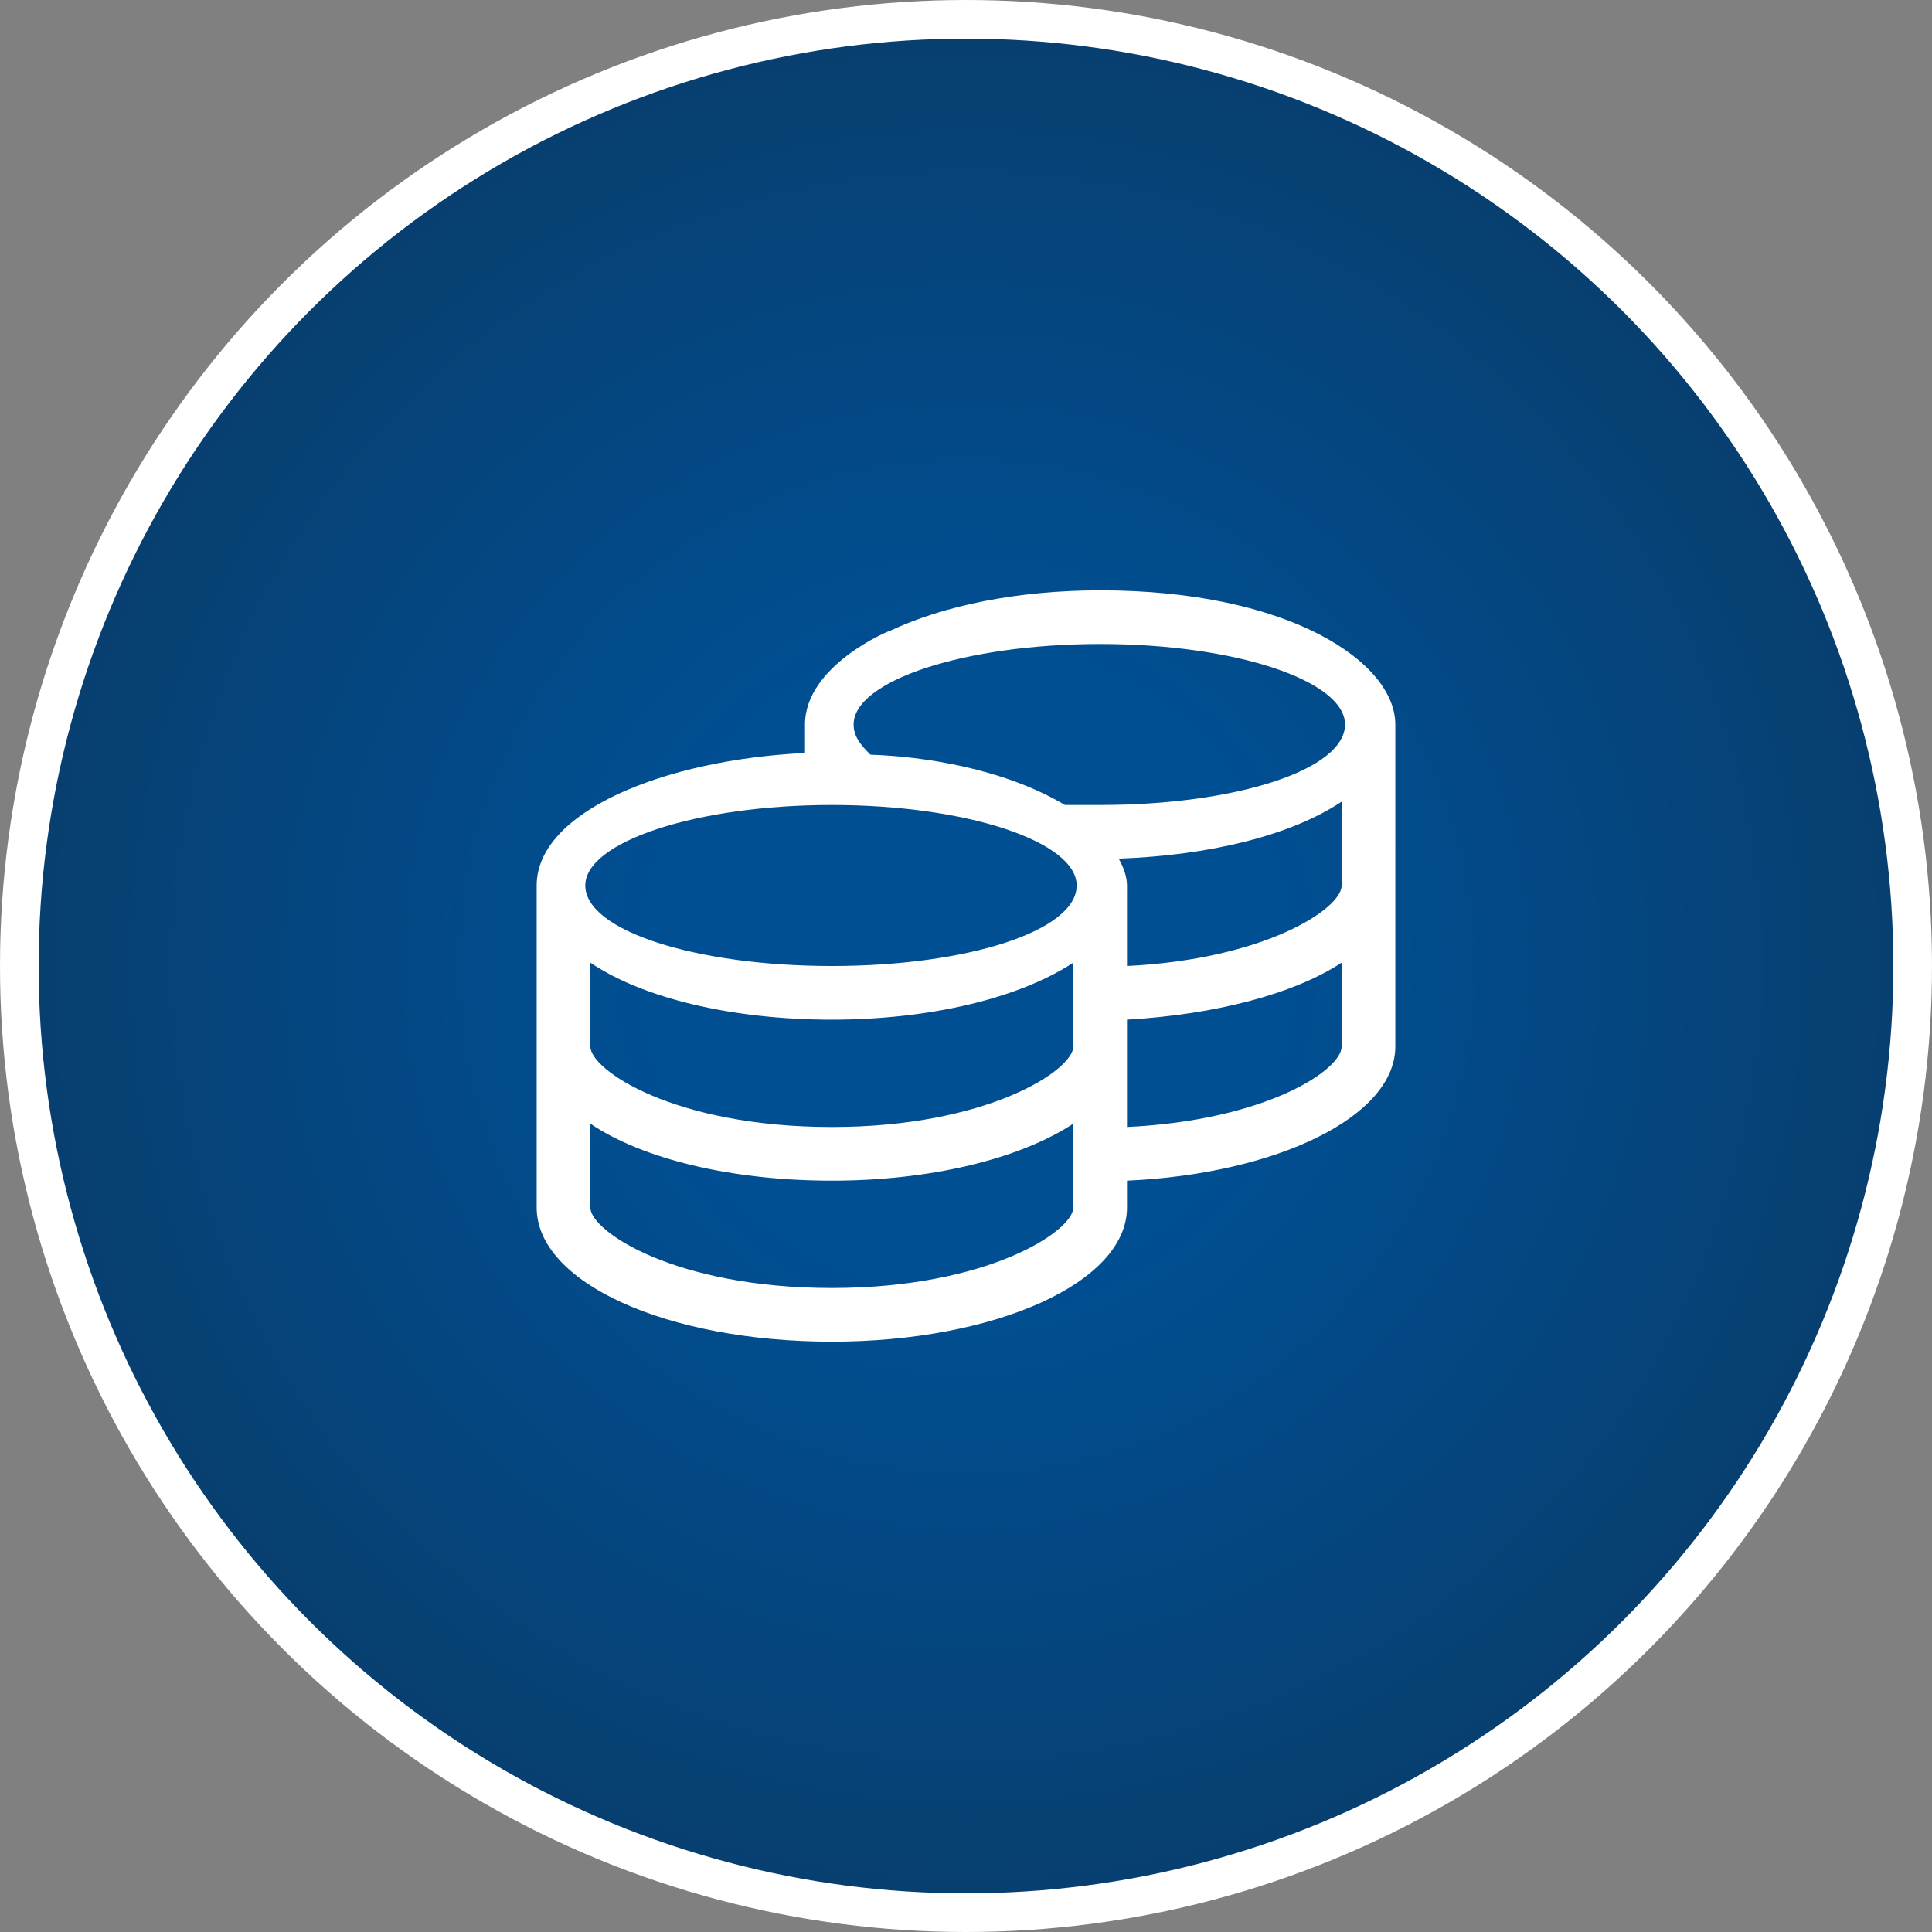 <svg width="72" height="72" viewBox="0 0 72 72" fill="none" xmlns="http://www.w3.org/2000/svg">
    <rect x="0" y="0" width="72" height="72" fill="#808080" stroke="none"/>
    <circle cx="36" cy="36" r="35.28" fill="url(#paint0_radial_2352_35598)" stroke="white" stroke-width="1.44"/>
    <path d="M41 22C48.062 22 52 24.688 52 27V39C52 41.625 47.562 43.75 42 44V45C42 47.812 37.062 50 31 50C24.875 50 20 47.812 20 45V33C20 30.25 24.75 28.312 30 28.062V27C30 24.812 33.125 23.5 33.188 23.5C35.188 22.562 37.938 22 41 22ZM40 45V41.875C38 43.188 34.688 44 31 44C27.25 44 23.938 43.188 22 41.875V45C22 45.875 25.125 48 31 48C36.812 48 40 45.875 40 45ZM40 39V35.875C38 37.188 34.688 38 31 38C27.25 38 23.938 37.188 22 35.875V39C22 39.875 25.125 42 31 42C36.812 42 40 39.875 40 39ZM31 36C36.062 36 40.125 34.688 40.125 33C40.125 31.375 36.062 30 31 30C25.938 30 21.812 31.375 21.812 33C21.812 34.688 25.938 36 31 36ZM50 39V35.875C48.188 37.062 45.25 37.812 42 38V42C47.188 41.75 50 39.875 50 39ZM50 33V29.875C48.125 31.125 45.125 31.875 41.688 32C41.875 32.312 42 32.688 42 33V36C47.125 35.75 50 33.875 50 33ZM41 30C46.062 30 50.125 28.688 50.125 27C50.125 25.375 46.062 24 41 24C35.938 24 31.812 25.375 31.812 27C31.812 27.438 32.062 27.75 32.438 28.125C34.375 28.188 37.375 28.625 39.688 30C40.125 30 40.5 30 41 30Z" fill="white"/>
    <defs>
        <radialGradient id="paint0_radial_2352_35598" cx="0" cy="0" r="1" gradientUnits="userSpaceOnUse" gradientTransform="translate(36 36) rotate(90) scale(36)">
            <stop offset="0.318" stop-color="#004F93"/>
            <stop offset="1" stop-color="#083E6D"/>
        </radialGradient>
    </defs>
</svg>
